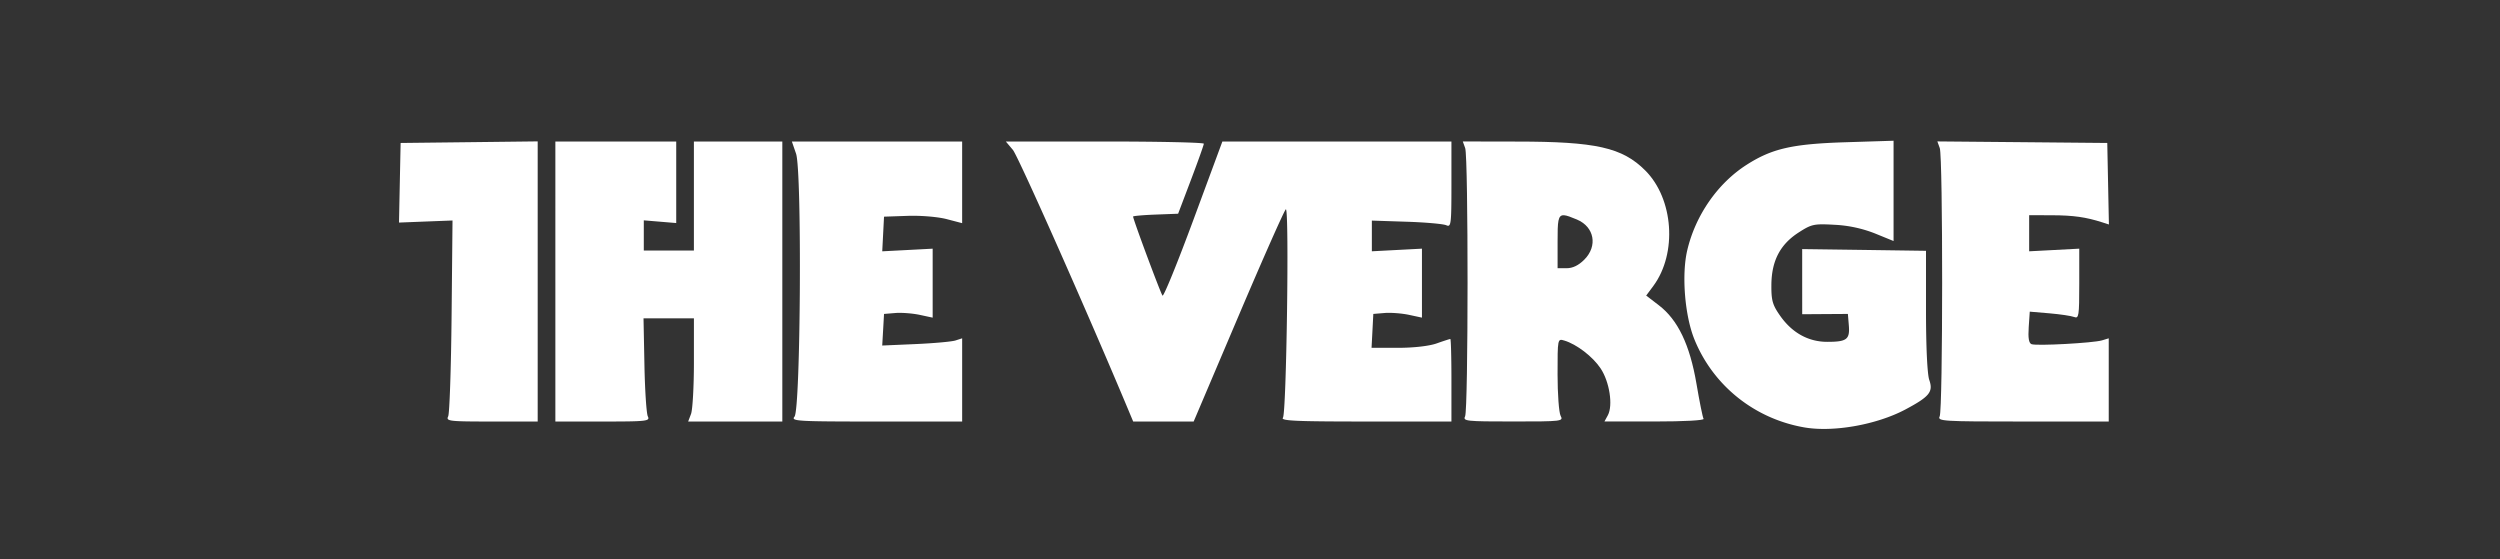 <svg viewBox="0 0 143 32" xmlns:xlink="http://www.w3.org/1999/xlink" xmlns="http://www.w3.org/2000/svg" width="143" height="32" fill="none"><rect x="0" y="0" width="143" height="32" fill="#333333" stroke="none"/><g clip-path="url(#a)" fill="#fff"><path d="M103.198 24.446c-2.846-.498-5.208-2.392-6.279-5.037-.551-1.362-.738-3.697-.407-5.098.47-1.995 1.736-3.82 3.383-4.877 1.462-.938 2.619-1.202 5.677-1.298l2.74-.086v5.737l-1.054-.43a7.269 7.269 0 0 0-2.318-.499c-1.18-.066-1.317-.037-2.057.44-1.061.683-1.55 1.624-1.56 3-.007.893.065 1.143.505 1.77.683.971 1.613 1.485 2.691 1.485 1.118 0 1.299-.137 1.234-.939l-.054-.657-1.307.008-1.306.009-.001-1.863v-1.863l3.541.048 3.541.05v3.424c0 2.081.074 3.636.187 3.963.237.678.015.953-1.354 1.683-1.65.88-4.138 1.321-5.802 1.03zm-77.562-.63c.078-.162.166-2.75.195-5.75l.053-5.454-1.531.059-1.53.06.046-2.277.047-2.276 3.92-.045 3.92-.046v16.024h-2.632c-2.448 0-2.621-.02-2.488-.295zm6.131-7.714V8.094h6.913v4.664l-.927-.077-.928-.077v1.728h2.866V8.094h5.058V24.11h-5.386l.164-.433c.09-.237.165-1.565.165-2.95V18.21h-2.883l.052 2.655c.028 1.46.116 2.789.194 2.95.134.276-.043.296-2.572.296h-2.716v-8.009zm13.679 7.73c.351-.423.432-14.045.089-15.041l-.24-.697h9.74v4.671l-.886-.232c-.5-.13-1.473-.212-2.234-.186l-1.349.046-.051.991-.051.991 1.442-.075 1.442-.076v3.945l-.746-.16c-.41-.087-1.036-.134-1.39-.105l-.646.053-.051.903-.052.904 1.906-.083c1.049-.046 2.077-.139 2.286-.207l.38-.123v4.76h-4.91c-4.548 0-4.894-.02-4.68-.279zm19.143-.269c-2.333-5.582-6.348-14.628-6.653-14.991l-.403-.478h5.663c3.115 0 5.663.057 5.663.126 0 .07-.331 1-.735 2.066l-.735 1.939-1.288.049c-.708.027-1.288.078-1.288.113 0 .16 1.58 4.405 1.683 4.522.064.073.86-1.881 1.77-4.342l1.654-4.473h13.102v2.462c0 2.285-.021 2.453-.295 2.328-.162-.075-1.187-.166-2.276-.201l-1.981-.065v1.756l1.433-.075 1.433-.075v3.945l-.746-.16c-.41-.087-1.036-.134-1.391-.105l-.645.053-.05.97-.051.969h1.504c.907 0 1.79-.1 2.222-.253.394-.14.745-.253.78-.253.035 0 .063 1.062.063 2.36v2.361h-4.91c-4.022 0-4.877-.04-4.727-.22.2-.243.366-11.92.168-11.92-.062 0-1.274 2.732-2.694 6.07l-2.581 6.07h-3.46l-.23-.548z"/><path d="m83.672 8.092.137.38c.184.506.179 14.965-.005 15.342-.135.275.05.295 2.745.295 2.805 0 2.888-.01 2.718-.327-.096-.179-.174-1.246-.174-2.37 0-2.043.001-2.046.38-1.934.709.21 1.637.922 2.086 1.601.507.767.713 2.107.411 2.672l-.195.358h2.882c1.686 0 2.843-.063 2.788-.153-.053-.084-.233-.985-.406-2.002-.382-2.239-1.067-3.663-2.155-4.494l-.722-.553.411-.553c1.376-1.865 1.156-4.983-.463-6.602-1.318-1.318-2.818-1.653-7.35-1.654l-3.088-.006zm5.79 4.22c.163.01.397.103.733.243 1.004.42 1.207 1.516.426 2.297-.33.331-.663.49-1.011.49h-.516v-1.517c0-1.16.011-1.535.368-1.513zm21.488 11.504c.185-.378.19-14.836.005-15.345l-.138-.382 4.859.044 4.86.045.047 2.331.047 2.332-.385-.124c-.934-.3-1.651-.4-2.871-.404l-1.306-.004v2.066l1.433-.075 1.433-.076v2.011c0 1.847-.024 2.002-.295 1.897-.162-.063-.799-.157-1.415-.21l-1.121-.095-.06.888c-.042.62.007.913.161.972.286.11 3.543-.067 4.036-.219l.38-.116v4.76h-4.908c-4.616 0-4.898-.018-4.762-.296z"/></g><defs><clipPath id="a"><path fill="#fff" transform="translate(22.78 8.05)" d="M0 0h97.892v16.485H0z"/></clipPath></defs></svg>